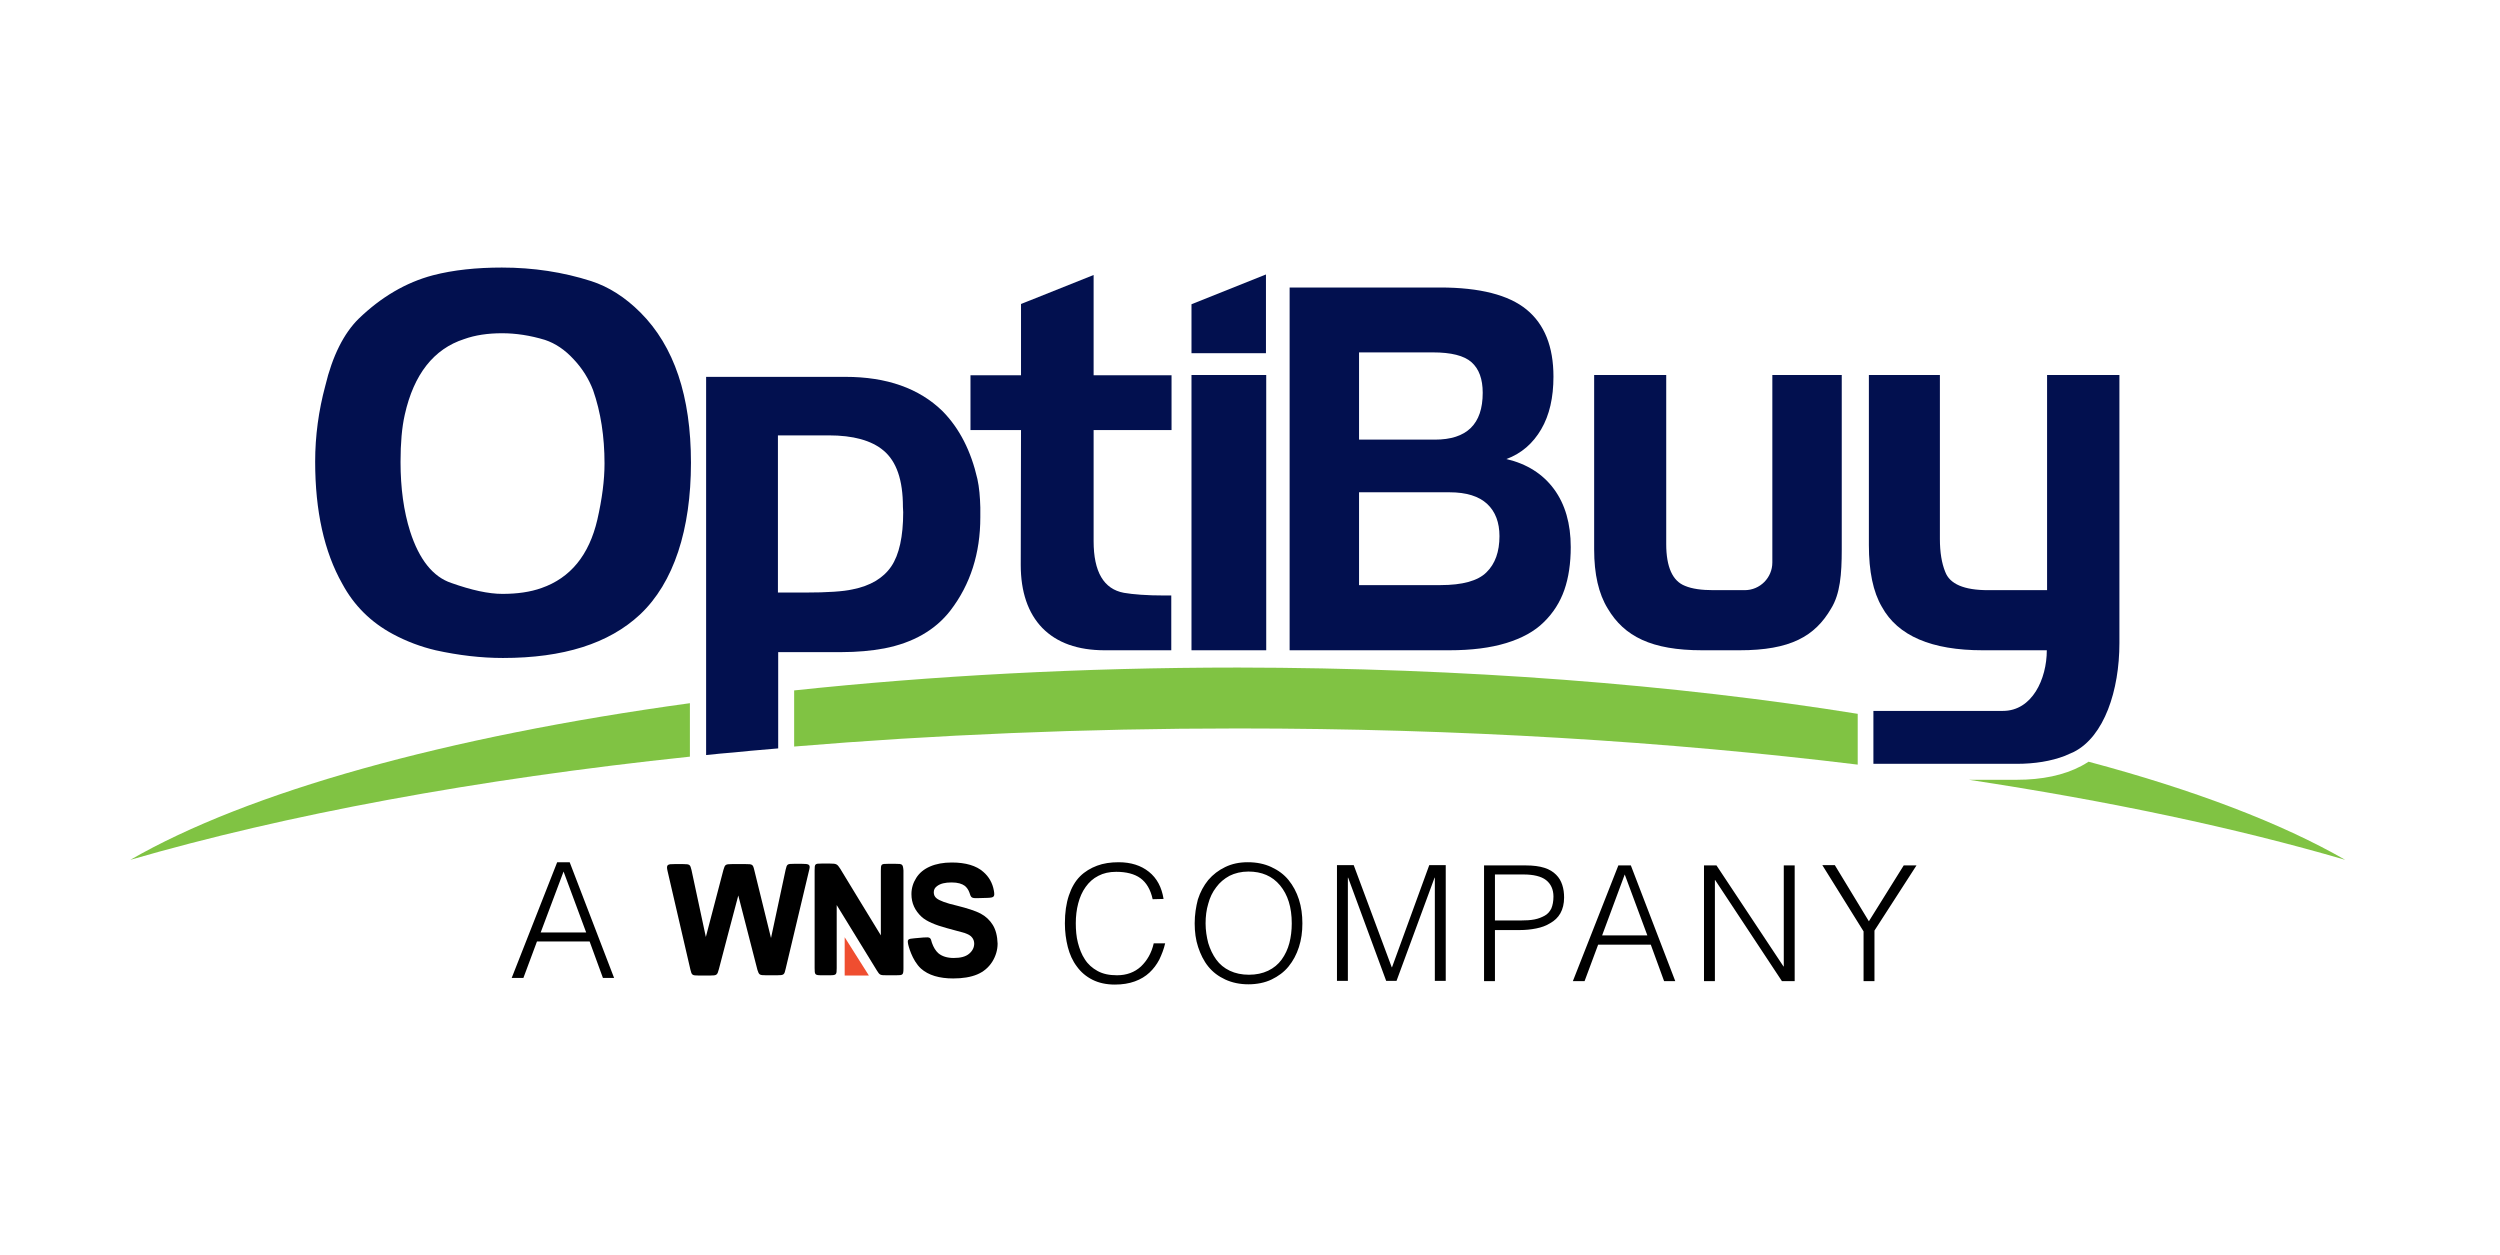 <?xml version="1.0" encoding="utf-8"?>
<!-- Generator: Adobe Illustrator 26.0.0, SVG Export Plug-In . SVG Version: 6.00 Build 0)  -->
<svg version="1.1" xmlns="http://www.w3.org/2000/svg" xmlns:xlink="http://www.w3.org/1999/xlink" x="0px" y="0px"
	 viewBox="0 0 940 472" style="enable-background:new 0 0 940 472;" xml:space="preserve">
<style type="text/css">
	.st0{fill:#80C343;}
	.st1{fill-rule:evenodd;clip-rule:evenodd;}
	.st2{fill-rule:evenodd;clip-rule:evenodd;fill:#EF4E30;}
	.st3{fill:#02104F;}
</style>
<g id="Layer_1">
	<g>
		<path class="st0" d="M881.8,323.3c-41-12-88.7-22.1-141.5-30.1h18c9.5,0,17.7-1.7,24.3-5.2c0.9-0.5,1.8-1,2.7-1.6
			C825,297,857.8,309.5,881.8,323.3z"/>
		<path class="st0" d="M698.5,268.4v19.1c-71.2-8.7-150-13.6-233-13.6c-58.1,0-114.1,2.4-166.9,6.8v-21.1
			c51.8-5.5,108-8.6,166.9-8.6C550.4,251.1,630.1,257.4,698.5,268.4L698.5,268.4z"/>
		<path class="st0" d="M259.4,264.4v20.1C178.9,293,107.2,306.4,49,323.3C93.2,297.8,167.6,277,259.4,264.4L259.4,264.4z"/>
	</g>
	<g id="A_WNS_Company">
		<path class="st1" d="M301.6,324.8h-3.1c-2.5,0-2.6,0.1-3.1,2.2c0,0-5.1,23.7-5.5,25.7c-0.5-1.9-6.3-25.6-6.3-25.6
			c-0.5-2.1-0.7-2.2-3.2-2.2h-5.2c-2.5,0-2.6,0.2-3.2,2.2c0,0-6.1,23.4-6.6,25.2c-0.4-1.9-5.4-25.2-5.4-25.2c-0.5-2-0.6-2.2-3.1-2.2
			h-3.3c-2.5,0-3.2,0.1-2.6,2.6c0,0,8.6,37.1,8.6,37.1c0.5,2,0.6,2.2,3.1,2.2h4.3c2.6,0,2.7-0.2,3.3-2.4c0,0,6.8-26,7.3-27.7
			c0.5,1.8,7.2,28,7.2,28c0.6,1.8,0.7,2,3.2,2h4.2c2.6,0,2.7-0.2,3.2-2.4c0,0,8.9-37.4,8.9-37.4C304.8,325,304,324.8,301.6,324.8
			L301.6,324.8L301.6,324.8z"/>
		<path class="st1" d="M336.8,324.8h-3c-2.5,0-2.6,0.1-2.6,2.6v24.3c-0.9-1.4-15.3-25.1-15.3-25.1c-1.1-1.7-1.4-1.9-3.8-1.9h-3.2
			c-2.5,0-2.6,0.1-2.6,2.6v36.7c0,2.5,0.1,2.7,2.6,2.7h3c2.6,0,2.7-0.2,2.7-2.7v-23.7c0.9,1.4,15.1,24.6,15.1,24.6
			c1.1,1.8,1.3,1.8,3.8,1.8h3.5c2.5,0,2.7-0.1,2.7-2.7v-36.7C339.5,324.9,339.3,324.8,336.8,324.8L336.8,324.8L336.8,324.8z"/>
		<path class="st1" d="M373.3,347.8c-1.1-1.8-2.7-3.3-4.6-4.3c-1.9-1-5-2-9-3c-4-0.9-6.5-1.9-7.5-2.7c-0.8-0.6-1.1-1.4-1.1-2.3
			c0-1,0.4-1.7,1.2-2.3c1.3-1,3.1-1.4,5.5-1.4s3.9,0.5,5,1.3c0.7,0.6,1.3,1.4,1.7,2.5c0.6,1.8,0.6,2.2,3.2,2.1c0,0,3.6-0.1,3.6-0.1
			c2.5-0.1,2.8-0.4,2.4-2.7c-0.5-2.9-1.9-5.3-4-7.1c-2.6-2.3-6.6-3.5-11.8-3.5c-3.2,0-5.9,0.5-8.2,1.5c-2.3,1-4,2.4-5.2,4.3
			c-1.2,1.9-1.8,3.9-1.8,6.1c0,3.4,1.3,6.2,3.9,8.6c1.8,1.6,5,3,9.5,4.2c3.4,0.9,5.6,1.5,6.6,1.8c1.4,0.5,2.3,1,2.8,1.7
			c0.5,0.6,0.8,1.4,0.8,2.3c0,1.4-0.6,2.7-1.9,3.8c-1.3,1.1-3.2,1.6-5.8,1.6c-2.4,0-4.4-0.6-5.8-1.8c-1-0.9-1.8-2.2-2.4-3.9
			c-0.5-2-0.6-2.2-3.2-2c0,0-3.4,0.3-3.4,0.3c-2.5,0.2-2.7,0.4-2.3,2.4c0,0,1.3,5.8,4.8,9c2.8,2.5,6.9,3.7,12.1,3.7
			c3.6,0,6.6-0.5,9-1.5c2.4-1,4.3-2.6,5.7-4.8c1.3-2.1,2-4.4,2-6.8C375,351.9,374.4,349.6,373.3,347.8L373.3,347.8L373.3,347.8z"/>
		<polygon class="st2" points="317.6,366.8 317.6,352.4 326.7,366.8 		"/>
		<path d="M437.5,338c-0.7-4.4-2.5-7.8-5.5-10.2c-3-2.4-6.8-3.6-11.4-3.6c-3,0-5.7,0.4-8.1,1.3c-2.4,0.9-4.6,2.2-6.4,4
			c-1.8,1.8-3.2,4.2-4.2,7.2s-1.5,6.4-1.5,10.5c0,3.2,0.4,6.1,1.1,8.9c0.7,2.7,1.8,5.2,3.4,7.3c1.5,2.1,3.5,3.8,5.9,5
			c2.4,1.2,5.2,1.8,8.4,1.8c2.8,0,5.3-0.4,7.5-1.2c2.2-0.8,4-1.9,5.5-3.3c1.5-1.4,2.7-3,3.7-4.9c0.9-1.9,1.7-3.9,2.2-6.1h-4.3
			c-0.8,3.6-2.5,6.5-4.8,8.7c-2.4,2.2-5.4,3.3-9,3.3c-2.9,0-5.3-0.5-7.3-1.6c-2-1.1-3.6-2.5-4.8-4.4c-1.2-1.8-2-3.9-2.6-6.2
			s-0.8-4.8-0.8-7.4s0.3-5.1,0.9-7.4c0.6-2.3,1.5-4.4,2.8-6.2c1.3-1.8,2.8-3.2,4.8-4.2c1.9-1,4.1-1.5,6.7-1.5c3.8,0,6.9,0.8,9.1,2.4
			c2.2,1.6,3.8,4.2,4.6,7.9L437.5,338L437.5,338z M449.2,347.2c0,3.2,0.4,6.2,1.3,8.9s2.1,5.2,3.8,7.3c1.7,2.1,3.8,3.7,6.4,4.9
			c2.6,1.2,5.5,1.8,8.7,1.8s6.2-0.6,8.7-1.8c2.5-1.2,4.7-2.8,6.4-4.9c1.7-2.1,3-4.5,3.9-7.3c0.9-2.8,1.3-5.7,1.3-8.9s-0.4-6.2-1.3-9
			c-0.9-2.8-2.2-5.2-3.9-7.3c-1.7-2.1-3.9-3.7-6.5-4.9c-2.6-1.2-5.5-1.8-8.8-1.8s-6,0.6-8.5,1.8c-2.5,1.2-4.6,2.8-6.4,4.9
			c-1.7,2.1-3,4.5-3.9,7.3C449.7,340.9,449.2,343.9,449.2,347.2L449.2,347.2L449.2,347.2z M469.6,366.5c-2.7,0-5.1-0.5-7.2-1.5
			c-2.1-1-3.8-2.4-5.1-4.2c-1.3-1.8-2.3-3.9-3-6.2c-0.6-2.3-1-4.8-1-7.4s0.3-5.1,1-7.4c0.6-2.3,1.6-4.4,3-6.2c1.3-1.8,3-3.2,5-4.3
			c2-1,4.4-1.6,7.1-1.6c5,0,9,1.7,11.9,5.2c2.9,3.5,4.4,8.2,4.4,14.3c0,2.6-0.3,5.1-0.9,7.4c-0.6,2.3-1.6,4.4-2.9,6.2
			c-1.3,1.8-3,3.2-5.1,4.2C474.7,366,472.3,366.5,469.6,366.5L469.6,366.5L469.6,366.5z M506.8,368.9V330h0.1l14.3,38.8h3.9
			l14.3-38.8h0.1v38.8h4.1v-43.5h-6.2l-14,38.4h-0.1L509,325.3h-6.3v43.5H506.8z M562.1,368.9v-19.2h9.3c2.2,0,4.2-0.2,6.2-0.6
			s3.7-1,5.3-2c1.6-0.9,2.9-2.1,3.8-3.7c0.9-1.6,1.4-3.6,1.4-5.9c0-1.7-0.2-3.3-0.7-4.8s-1.2-2.7-2.3-3.8c-1.1-1.1-2.5-2-4.4-2.6
			c-1.9-0.6-4.2-0.9-6.9-0.9H558v43.5L562.1,368.9L562.1,368.9z M562.1,346.1v-17.3h10.7c3.8,0,6.7,0.7,8.5,2.1
			c1.8,1.4,2.8,3.5,2.8,6.2c0,1.8-0.3,3.3-0.8,4.5c-0.6,1.2-1.4,2.1-2.5,2.7c-1.1,0.6-2.3,1.1-3.8,1.4c-1.5,0.3-3.3,0.4-5.3,0.4
			L562.1,346.1L562.1,346.1z M595.8,368.9l5.1-13.7h19.8l5,13.7h4.2l-16.7-43.5h-4.7l-17.1,43.5H595.8L595.8,368.9z M610.9,328.8
			l8.5,22.9h-17L610.9,328.8L610.9,328.8z M670,368.9h4.8v-43.5h-4.1v38h-0.1l-25.2-38h-4.7v43.5h4.1v-38h0.1L670,368.9L670,368.9z
			 M689.9,325.3h-4.7l15.5,24.9v18.7h4.1v-19l15.8-24.5h-4.8l-13.1,21L689.9,325.3L689.9,325.3z"/>
		<path d="M196.8,367.7l5.1-13.7h19.8l5,13.7h4.2l-16.7-43.5h-4.7l-17.1,43.5H196.8L196.8,367.7z M211.9,327.7l8.5,22.9h-17.1
			L211.9,327.7L211.9,327.7z"/>
	</g>
	<g id="OptuBuy">
		<path class="st3" d="M367.5,180.1c-2.4-10.5-6.7-19-13.1-25.5c-8.8-8.6-21-12.9-36.5-12.9h-52.4v142.2c3.5-0.4,7-0.7,10.6-1
			c2-0.2,4.1-0.4,6.1-0.6c3.4-0.3,6.9-0.6,10.4-0.9v-36.2h23.8c5.9,0,11.2-0.5,16.1-1.4c10.8-2.1,19.2-6.9,24.9-14.3
			c7.5-9.8,11.2-21.5,11.2-35v-3.7C368.5,186.9,368.2,183.3,367.5,180.1L367.5,180.1z M339.6,192.6c0,9.1-1.5,16-4.5,20.4
			c-3,4.4-7.9,7.3-14.5,8.6c-3.5,0.8-9.5,1.2-17.9,1.2h-10.2v-59.1h17.2c0.6,0,1.3,0,1.9,0c9.2,0,16.1,1.9,20.6,5.7
			c4.9,4.1,7.3,11.1,7.3,21.2L339.6,192.6L339.6,192.6z"/>
		<path class="st3" d="M134.9,119.8c8.4-8.1,17.7-13.6,27.9-16.3c7.7-2,16.4-2.9,25.9-2.9c11.8,0,23,1.7,33.6,5.1
			c6.5,2.1,12.7,6,18.5,11.8c12.7,12.7,19,31.5,19,56.5s-6.4,45.1-19.2,57.1c-11.7,10.9-28.8,16.3-51.5,16.3c-8.2,0-16.7-1-25.3-2.9
			c-5.5-1.3-10.9-3.3-16.1-6.1c-8.2-4.4-14.6-10.7-19-18.9c-6.8-12-10.2-27.4-10.2-45.9c0-9.7,1.3-19.2,3.8-28.5
			C125,133.8,129.3,125.3,134.9,119.8L134.9,119.8L134.9,119.8z M152.2,155.9c-1.1,4.8-1.6,10.8-1.6,17.8c0,9.8,1.2,18.5,3.6,26.1
			c3.4,10.6,8.6,17.1,15.5,19.4c7.6,2.7,14,4.1,19.2,4.1c5.6,0,10.5-0.7,14.7-2.2c10.9-3.8,17.9-12.4,21-25.7
			c1.8-7.9,2.7-14.9,2.7-21.1c0-10.1-1.4-19.3-4.3-27.6c-1.6-4.2-4-8.1-7.3-11.6c-3.3-3.6-6.9-6-10.8-7.3c-5.6-1.7-11-2.5-16.1-2.5
			c-5.4,0-10.1,0.7-14.3,2.2C163.1,131.2,155.6,140.7,152.2,155.9L152.2,155.9L152.2,155.9z"/>
		<path class="st3" d="M383.9,161.7h-19v-20.6h19v-26.8l27.3-10.9v37.7h29.3v20.6h-29.3v41.8c0,11.5,3.8,18,11.4,19.4
			c3.5,0.6,8.6,1,15.1,1h2.7v20.6h-25c-10.2,0-18-2.8-23.5-8.4c-5.4-5.6-8.1-13.6-8.1-23.7L383.9,161.7L383.9,161.7L383.9,161.7z"/>
		<g>
			<polygon class="st3" points="476,103.2 448,114.4 448,132.8 476,132.8 			"/>
			<rect x="448" y="141" class="st3" width="28.1" height="103.5"/>
		</g>
		<path class="st3" d="M666.4,141v70.5c0,5.7-4.6,10.4-10.4,10.4h-11.8c-4.4,0-8-0.5-10.6-1.6c-4.7-1.8-7.1-7.1-7.1-15.7V141h-27.1
			v65.6c0,9.3,1.7,16.7,5.1,22.2c6.2,10.5,16.5,15.7,35.5,15.7h14.1c19,0,28.3-5.2,34.4-15.7c3.4-5.5,4-12.9,4-22.2V141L666.4,141
			L666.4,141z"/>
		<path class="st3" d="M579.5,161.4c3.1-5.3,4.6-11.9,4.6-19.8c0-11.3-3.4-19.7-10.1-25.2c-6.7-5.5-17.6-8.3-32.5-8.3h-56.6v136.4
			H545c8.3,0,15.4-0.9,21.3-2.7c5.9-1.8,10.7-4.4,14.2-7.9c3.5-3.4,6.1-7.5,7.7-12.1c1.6-4.6,2.4-10,2.4-16.1
			c0-8.8-2.1-16.1-6.3-21.8c-4.2-5.7-10.2-9.5-17.9-11.3C572.1,170.5,576.4,166.7,579.5,161.4L579.5,161.4L579.5,161.4z
			 M539.5,165.3H511v-32.8h27.8c6.8,0,11.7,1.2,14.5,3.7c2.8,2.5,4.2,6.3,4.2,11.5C557.5,159.5,551.5,165.3,539.5,165.3L539.5,165.3
			L539.5,165.3z M511,220v-34.9h34c6.4,0,11.1,1.5,14.2,4.4c3.1,2.9,4.6,7,4.6,12.1c0,5.8-1.6,10.4-4.9,13.6
			c-3.2,3.2-9,4.8-17.3,4.8L511,220L511,220z"/>
		<path class="st3" d="M796.9,141v100.8c0,17.8-5.7,35.1-17.1,40.9c-1.1,0.5-2.2,1-3.4,1.5c-5.2,2-11.3,3-18.2,3h-53.8v-19.9h48.7
			c11,0,16.5-12,16.5-22.8h-24.1c-19.2,0-31.9-5.4-37.9-16.3c-3.3-5.6-4.9-13.4-4.9-23.2v-64h26.7v61.6c0,5.1,0.7,9.2,2,12.4
			c1.7,4.6,7.1,6.9,16.1,6.9h22.2V141L796.9,141L796.9,141z"/>
	</g>
</g>
<g id="Warstwa_2">
</g>
</svg>

